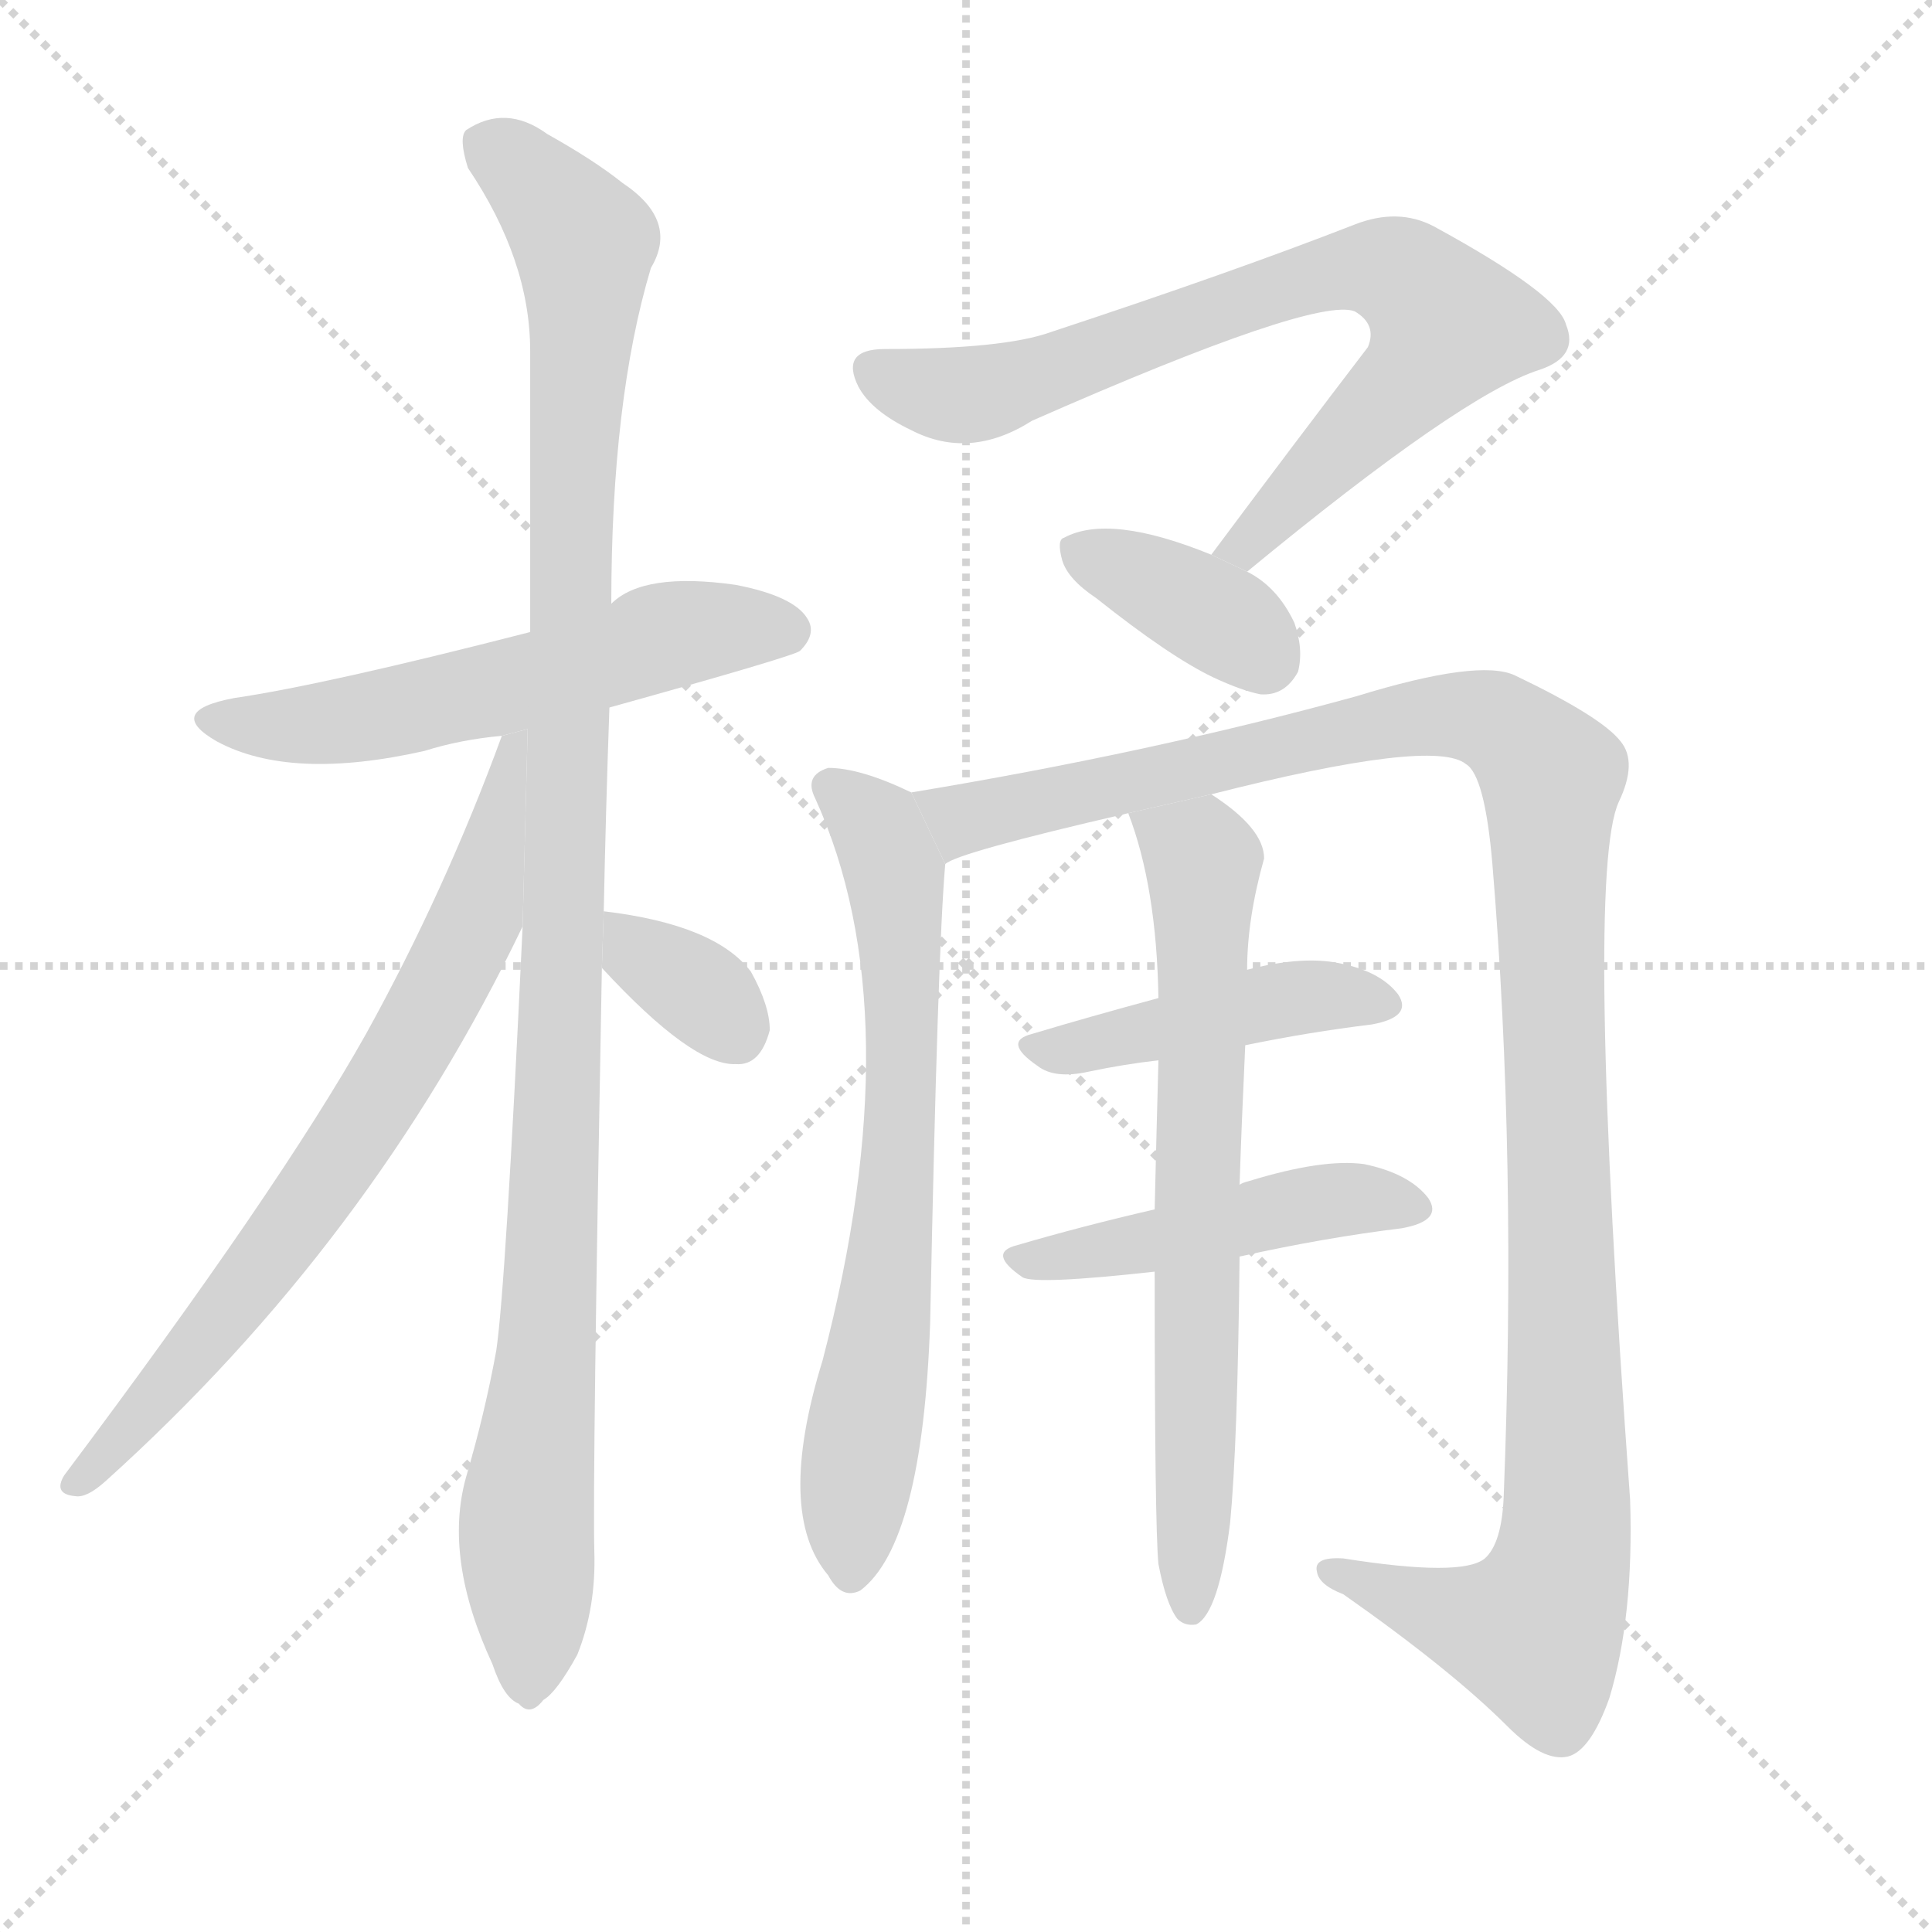 <svg version="1.1" viewBox="0 0 1024 1024" xmlns="http://www.w3.org/2000/svg">
  <g stroke="lightgray" stroke-dasharray="1,1" stroke-width="1" transform="scale(4, 4)">
    <line x1="0" y1="0" x2="256" y2="256"></line>
    <line x1="256" y1="0" x2="0" y2="256"></line>
    <line x1="128" y1="0" x2="128" y2="256"></line>
    <line x1="0" y1="128" x2="256" y2="128"></line>
  </g>
  <g transform="scale(1, -1) translate(0, -900)">
    <style scoped="true" type="text/css">
      
        @keyframes keyframes0 {
          from {
            stroke: blue;
            stroke-dashoffset: 564;
            stroke-width: 128;
          }
          65% {
            animation-timing-function: step-end;
            stroke: blue;
            stroke-dashoffset: 0;
            stroke-width: 128;
          }
          to {
            stroke: black;
            stroke-width: 1024;
          }
        }
        #make-me-a-hanzi-animation-0 {
          animation: keyframes0 0.709s both;
          animation-delay: 0s;
          animation-timing-function: linear;
        }
      
        @keyframes keyframes1 {
          from {
            stroke: blue;
            stroke-dashoffset: 1092;
            stroke-width: 128;
          }
          78% {
            animation-timing-function: step-end;
            stroke: blue;
            stroke-dashoffset: 0;
            stroke-width: 128;
          }
          to {
            stroke: black;
            stroke-width: 1024;
          }
        }
        #make-me-a-hanzi-animation-1 {
          animation: keyframes1 1.139s both;
          animation-delay: 0.709s;
          animation-timing-function: linear;
        }
      
        @keyframes keyframes2 {
          from {
            stroke: blue;
            stroke-dashoffset: 718;
            stroke-width: 128;
          }
          70% {
            animation-timing-function: step-end;
            stroke: blue;
            stroke-dashoffset: 0;
            stroke-width: 128;
          }
          to {
            stroke: black;
            stroke-width: 1024;
          }
        }
        #make-me-a-hanzi-animation-2 {
          animation: keyframes2 0.834s both;
          animation-delay: 1.848s;
          animation-timing-function: linear;
        }
      
        @keyframes keyframes3 {
          from {
            stroke: blue;
            stroke-dashoffset: 340;
            stroke-width: 128;
          }
          53% {
            animation-timing-function: step-end;
            stroke: blue;
            stroke-dashoffset: 0;
            stroke-width: 128;
          }
          to {
            stroke: black;
            stroke-width: 1024;
          }
        }
        #make-me-a-hanzi-animation-3 {
          animation: keyframes3 0.527s both;
          animation-delay: 2.682s;
          animation-timing-function: linear;
        }
      
        @keyframes keyframes4 {
          from {
            stroke: blue;
            stroke-dashoffset: 758;
            stroke-width: 128;
          }
          71% {
            animation-timing-function: step-end;
            stroke: blue;
            stroke-dashoffset: 0;
            stroke-width: 128;
          }
          to {
            stroke: black;
            stroke-width: 1024;
          }
        }
        #make-me-a-hanzi-animation-4 {
          animation: keyframes4 0.867s both;
          animation-delay: 3.209s;
          animation-timing-function: linear;
        }
      
        @keyframes keyframes5 {
          from {
            stroke: blue;
            stroke-dashoffset: 370;
            stroke-width: 128;
          }
          55% {
            animation-timing-function: step-end;
            stroke: blue;
            stroke-dashoffset: 0;
            stroke-width: 128;
          }
          to {
            stroke: black;
            stroke-width: 1024;
          }
        }
        #make-me-a-hanzi-animation-5 {
          animation: keyframes5 0.551s both;
          animation-delay: 4.076s;
          animation-timing-function: linear;
        }
      
        @keyframes keyframes6 {
          from {
            stroke: blue;
            stroke-dashoffset: 686;
            stroke-width: 128;
          }
          69% {
            animation-timing-function: step-end;
            stroke: blue;
            stroke-dashoffset: 0;
            stroke-width: 128;
          }
          to {
            stroke: black;
            stroke-width: 1024;
          }
        }
        #make-me-a-hanzi-animation-6 {
          animation: keyframes6 0.808s both;
          animation-delay: 4.627s;
          animation-timing-function: linear;
        }
      
        @keyframes keyframes7 {
          from {
            stroke: blue;
            stroke-dashoffset: 1175;
            stroke-width: 128;
          }
          79% {
            animation-timing-function: step-end;
            stroke: blue;
            stroke-dashoffset: 0;
            stroke-width: 128;
          }
          to {
            stroke: black;
            stroke-width: 1024;
          }
        }
        #make-me-a-hanzi-animation-7 {
          animation: keyframes7 1.206s both;
          animation-delay: 5.435s;
          animation-timing-function: linear;
        }
      
        @keyframes keyframes8 {
          from {
            stroke: blue;
            stroke-dashoffset: 443;
            stroke-width: 128;
          }
          59% {
            animation-timing-function: step-end;
            stroke: blue;
            stroke-dashoffset: 0;
            stroke-width: 128;
          }
          to {
            stroke: black;
            stroke-width: 1024;
          }
        }
        #make-me-a-hanzi-animation-8 {
          animation: keyframes8 0.611s both;
          animation-delay: 6.641s;
          animation-timing-function: linear;
        }
      
        @keyframes keyframes9 {
          from {
            stroke: blue;
            stroke-dashoffset: 467;
            stroke-width: 128;
          }
          60% {
            animation-timing-function: step-end;
            stroke: blue;
            stroke-dashoffset: 0;
            stroke-width: 128;
          }
          to {
            stroke: black;
            stroke-width: 1024;
          }
        }
        #make-me-a-hanzi-animation-9 {
          animation: keyframes9 0.63s both;
          animation-delay: 7.252s;
          animation-timing-function: linear;
        }
      
        @keyframes keyframes10 {
          from {
            stroke: blue;
            stroke-dashoffset: 689;
            stroke-width: 128;
          }
          69% {
            animation-timing-function: step-end;
            stroke: blue;
            stroke-dashoffset: 0;
            stroke-width: 128;
          }
          to {
            stroke: black;
            stroke-width: 1024;
          }
        }
        #make-me-a-hanzi-animation-10 {
          animation: keyframes10 0.811s both;
          animation-delay: 7.882s;
          animation-timing-function: linear;
        }
      
    </style>
    
      <path d="M 323 525 Q 420 552 424 555 Q 433 564 428 572 Q 421 584 390 590 Q 341 597 324 580 L 281 565 Q 172 537 124 530 Q 87 523 115 507 Q 154 486 225 502 Q 244 508 266 510 L 323 525 Z" fill="lightgray"></path>
    
      <path d="M 320 417 Q 321 468 323 525 L 324 580 Q 324 688 345 758 Q 360 783 330 803 Q 315 815 290 829 Q 268 845 247 831 Q 243 827 248 811 Q 281 762 281 714 Q 281 644 281 565 L 277 409 Q 268 217 263 184 Q 257 151 247 117 Q 235 74 261 18 Q 267 0 275 -3 Q 281 -10 288 -1 Q 295 3 306 23 Q 316 48 315 78 Q 314 117 319 387 L 320 417 Z" fill="lightgray"></path>
    
      <path d="M 266 510 Q 236 428 194 352 Q 148 270 34 118 Q 28 108 40 107 Q 46 106 56 115 Q 197 242 277 409 L 279.682 513.601 L 266 510 Z" fill="lightgray"></path>
    
      <path d="M 319 387 Q 367 335 390 336 Q 403 335 408 354 Q 408 367 398 385 Q 379 410 320 417 L 319 387 Z" fill="lightgray"></path>
    
      <path d="M 661 597 Q 775 691 816 704 Q 837 711 830 728 Q 826 744 760 780 Q 741 790 718 781 Q 654 756 557 724 Q 532 715 469 715 Q 445 715 455 695 Q 462 682 483 672 Q 514 656 547 677 Q 697 743 718 735 Q 730 728 725 716 Q 686 665 642 606 L 661 597 Z" fill="lightgray"></path>
    
      <path d="M 642 606 Q 588 628 564 615 Q 560 614 563 603 Q 566 593 581 583 Q 620 552 643 541 Q 658 534 668 532 Q 681 531 688 544 Q 691 556 686 570 Q 677 589 661 597 L 642 606 Z" fill="lightgray"></path>
    
      <path d="M 483 480 Q 456 493 439 493 Q 426 489 432 477 Q 484 363 436 179 Q 411 98 439 65 Q 446 52 456 57 Q 489 82 493 199 Q 497 397 501 442 L 483 480 Z" fill="lightgray"></path>
    
      <path d="M 642 479 Q 760 509 777 495 Q 787 489 791 442 Q 804 286 797 107 Q 796 82 787 74 Q 775 64 712 74 Q 696 75 698 67 Q 699 60 712 55 Q 769 15 799 -15 Q 818 -34 831 -31 Q 843 -28 853 0 Q 866 43 864 105 Q 840 436 858 475 Q 868 496 859 507 Q 849 520 803 542 Q 784 551 719 531 Q 610 501 483 480 L 501 442 Q 507 448 598 469 L 642 479 Z" fill="lightgray"></path>
    
      <path d="M 660 346 Q 694 353 727 357 Q 749 361 741 373 Q 731 386 707 390 Q 688 393 661 386 L 614 371 Q 577 361 547 352 Q 531 348 550 335 Q 559 328 577 332 Q 596 336 614 338 L 660 346 Z" fill="lightgray"></path>
    
      <path d="M 657 234 Q 702 244 743 249 Q 765 253 757 265 Q 747 278 723 283 Q 701 286 662 274 Q 658 273 657 272 L 612 259 Q 573 250 539 240 Q 523 236 542 223 Q 549 219 612 226 L 657 234 Z" fill="lightgray"></path>
    
      <path d="M 614 71 Q 618 50 624 42 Q 628 38 634 39 Q 646 45 652 93 Q 656 135 657 234 L 657 272 Q 658 303 660 346 L 661 386 Q 661 413 670 445 Q 670 461 642 479 L 598 469 Q 613 430 614 371 L 614 338 Q 613 302 612 259 L 612 226 Q 612 91 614 71 Z" fill="lightgray"></path>
    
    
      <clipPath id="make-me-a-hanzi-clip-0">
        <path d="M 323 525 Q 420 552 424 555 Q 433 564 428 572 Q 421 584 390 590 Q 341 597 324 580 L 281 565 Q 172 537 124 530 Q 87 523 115 507 Q 154 486 225 502 Q 244 508 266 510 L 323 525 Z"></path>
      </clipPath>
      <path clip-path="url(#make-me-a-hanzi-clip-0)" d="M 116 520 L 178 517 L 267 535 L 364 565 L 418 565" fill="none" id="make-me-a-hanzi-animation-0" stroke-dasharray="436 872" stroke-linecap="round"></path>
    
      <clipPath id="make-me-a-hanzi-clip-1">
        <path d="M 320 417 Q 321 468 323 525 L 324 580 Q 324 688 345 758 Q 360 783 330 803 Q 315 815 290 829 Q 268 845 247 831 Q 243 827 248 811 Q 281 762 281 714 Q 281 644 281 565 L 277 409 Q 268 217 263 184 Q 257 151 247 117 Q 235 74 261 18 Q 267 0 275 -3 Q 281 -10 288 -1 Q 295 3 306 23 Q 316 48 315 78 Q 314 117 319 387 L 320 417 Z"></path>
      </clipPath>
      <path clip-path="url(#make-me-a-hanzi-clip-1)" d="M 258 825 L 296 789 L 310 761 L 295 278 L 279 99 L 280 10" fill="none" id="make-me-a-hanzi-animation-1" stroke-dasharray="964 1928" stroke-linecap="round"></path>
    
      <clipPath id="make-me-a-hanzi-clip-2">
        <path d="M 266 510 Q 236 428 194 352 Q 148 270 34 118 Q 28 108 40 107 Q 46 106 56 115 Q 197 242 277 409 L 279.682 513.601 L 266 510 Z"></path>
      </clipPath>
      <path clip-path="url(#make-me-a-hanzi-clip-2)" d="M 274 506 L 254 417 L 216 343 L 138 226 L 42 115" fill="none" id="make-me-a-hanzi-animation-2" stroke-dasharray="590 1180" stroke-linecap="round"></path>
    
      <clipPath id="make-me-a-hanzi-clip-3">
        <path d="M 319 387 Q 367 335 390 336 Q 403 335 408 354 Q 408 367 398 385 Q 379 410 320 417 L 319 387 Z"></path>
      </clipPath>
      <path clip-path="url(#make-me-a-hanzi-clip-3)" d="M 328 409 L 338 394 L 364 380 L 390 355" fill="none" id="make-me-a-hanzi-animation-3" stroke-dasharray="212 424" stroke-linecap="round"></path>
    
      <clipPath id="make-me-a-hanzi-clip-4">
        <path d="M 661 597 Q 775 691 816 704 Q 837 711 830 728 Q 826 744 760 780 Q 741 790 718 781 Q 654 756 557 724 Q 532 715 469 715 Q 445 715 455 695 Q 462 682 483 672 Q 514 656 547 677 Q 697 743 718 735 Q 730 728 725 716 Q 686 665 642 606 L 661 597 Z"></path>
      </clipPath>
      <path clip-path="url(#make-me-a-hanzi-clip-4)" d="M 464 703 L 487 693 L 520 692 L 552 699 L 693 753 L 732 758 L 754 746 L 768 728 L 758 710 L 666 618 L 665 611 L 650 610" fill="none" id="make-me-a-hanzi-animation-4" stroke-dasharray="630 1260" stroke-linecap="round"></path>
    
      <clipPath id="make-me-a-hanzi-clip-5">
        <path d="M 642 606 Q 588 628 564 615 Q 560 614 563 603 Q 566 593 581 583 Q 620 552 643 541 Q 658 534 668 532 Q 681 531 688 544 Q 691 556 686 570 Q 677 589 661 597 L 642 606 Z"></path>
      </clipPath>
      <path clip-path="url(#make-me-a-hanzi-clip-5)" d="M 572 608 L 623 586 L 670 552" fill="none" id="make-me-a-hanzi-animation-5" stroke-dasharray="242 484" stroke-linecap="round"></path>
    
      <clipPath id="make-me-a-hanzi-clip-6">
        <path d="M 483 480 Q 456 493 439 493 Q 426 489 432 477 Q 484 363 436 179 Q 411 98 439 65 Q 446 52 456 57 Q 489 82 493 199 Q 497 397 501 442 L 483 480 Z"></path>
      </clipPath>
      <path clip-path="url(#make-me-a-hanzi-clip-6)" d="M 440 483 L 465 462 L 473 439 L 479 351 L 473 235 L 455 129 L 451 68" fill="none" id="make-me-a-hanzi-animation-6" stroke-dasharray="558 1116" stroke-linecap="round"></path>
    
      <clipPath id="make-me-a-hanzi-clip-7">
        <path d="M 642 479 Q 760 509 777 495 Q 787 489 791 442 Q 804 286 797 107 Q 796 82 787 74 Q 775 64 712 74 Q 696 75 698 67 Q 699 60 712 55 Q 769 15 799 -15 Q 818 -34 831 -31 Q 843 -28 853 0 Q 866 43 864 105 Q 840 436 858 475 Q 868 496 859 507 Q 849 520 803 542 Q 784 551 719 531 Q 610 501 483 480 L 501 442 Q 507 448 598 469 L 642 479 Z"></path>
      </clipPath>
      <path clip-path="url(#make-me-a-hanzi-clip-7)" d="M 492 476 L 511 466 L 768 521 L 792 517 L 820 491 L 831 143 L 827 65 L 813 35 L 779 41 L 706 68" fill="none" id="make-me-a-hanzi-animation-7" stroke-dasharray="1047 2094" stroke-linecap="round"></path>
    
      <clipPath id="make-me-a-hanzi-clip-8">
        <path d="M 660 346 Q 694 353 727 357 Q 749 361 741 373 Q 731 386 707 390 Q 688 393 661 386 L 614 371 Q 577 361 547 352 Q 531 348 550 335 Q 559 328 577 332 Q 596 336 614 338 L 660 346 Z"></path>
      </clipPath>
      <path clip-path="url(#make-me-a-hanzi-clip-8)" d="M 548 343 L 687 371 L 710 373 L 731 367" fill="none" id="make-me-a-hanzi-animation-8" stroke-dasharray="315 630" stroke-linecap="round"></path>
    
      <clipPath id="make-me-a-hanzi-clip-9">
        <path d="M 657 234 Q 702 244 743 249 Q 765 253 757 265 Q 747 278 723 283 Q 701 286 662 274 Q 658 273 657 272 L 612 259 Q 573 250 539 240 Q 523 236 542 223 Q 549 219 612 226 L 657 234 Z"></path>
      </clipPath>
      <path clip-path="url(#make-me-a-hanzi-clip-9)" d="M 540 231 L 599 238 L 716 265 L 747 259" fill="none" id="make-me-a-hanzi-animation-9" stroke-dasharray="339 678" stroke-linecap="round"></path>
    
      <clipPath id="make-me-a-hanzi-clip-10">
        <path d="M 614 71 Q 618 50 624 42 Q 628 38 634 39 Q 646 45 652 93 Q 656 135 657 234 L 657 272 Q 658 303 660 346 L 661 386 Q 661 413 670 445 Q 670 461 642 479 L 598 469 Q 613 430 614 371 L 614 338 Q 613 302 612 259 L 612 226 Q 612 91 614 71 Z"></path>
      </clipPath>
      <path clip-path="url(#make-me-a-hanzi-clip-10)" d="M 607 465 L 638 443 L 631 48" fill="none" id="make-me-a-hanzi-animation-10" stroke-dasharray="561 1122" stroke-linecap="round"></path>
    
  </g>
</svg>